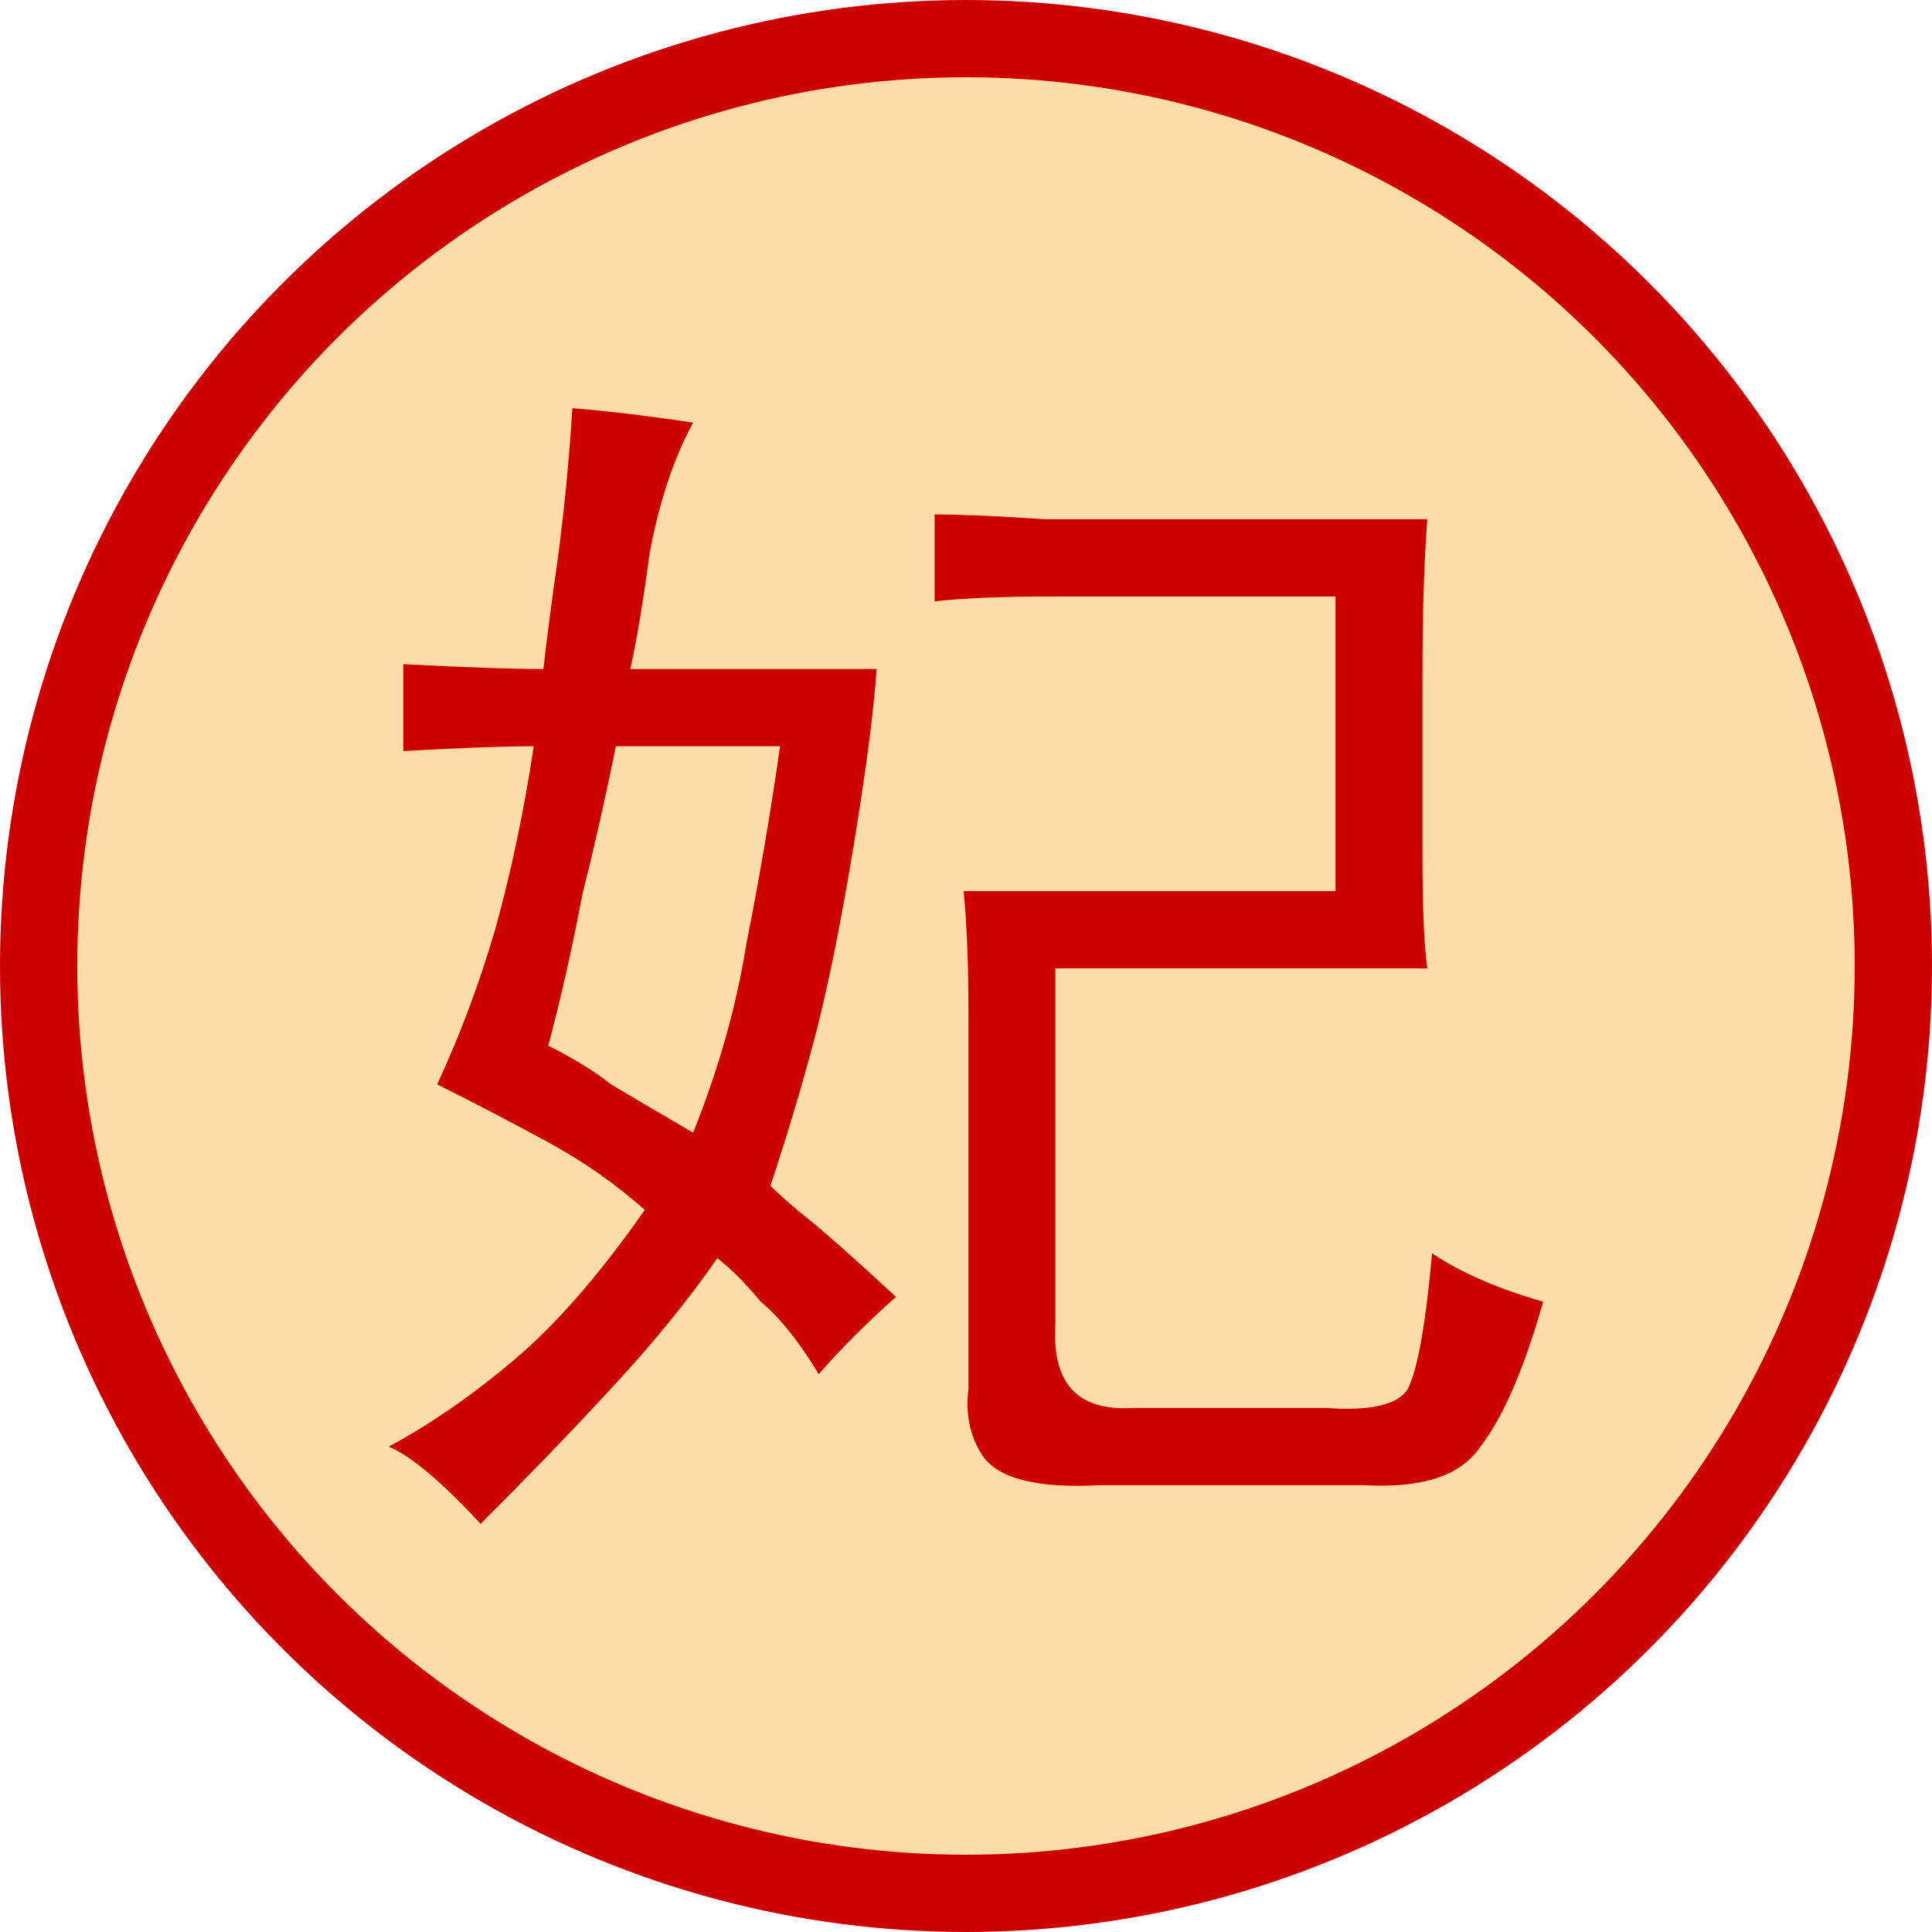 <?xml version="1.0" encoding="UTF-8"?>
<svg version="1.1" viewBox="0 0 50 50" xmlns="http://www.w3.org/2000/svg">
  <title>妃</title>
  <circle cx="25" cy="25" r="24" fill="#fda" stroke="#c00" stroke-width="2"/>
  <path d="m17.938 10.938q-0.75 1.375-1.125 3.375-0.25 1.875-0.5 3h6.375q-0.125 1.75-0.625 4.75t-1 4.875-1.125 3.75q0.375 0.375 1 0.875t2.25 2q-1.125 1-2 2-0.75-1.25-1.5-1.875-0.625-0.75-1.125-1.125-1.125 1.625-2.75 3.375-1.5 1.625-3.375 3.5-1.5-1.625-2.375-2 1.625-0.875 3.25-2.25t3.375-3.875q-1.125-1-2.5-1.75t-2.875-1.5q0.875-1.875 1.5-4 0.625-2.25 1-4.75-1.125 0-3.375 0.125v-2.25q2.375 0.125 3.625 0.125 0.125-1.125 0.375-2.875 0.25-1.875 0.375-3.875 1.5 0.125 3.125 0.375zm19 2.5q-0.125 1.625-0.125 4.125v4.5q0 2.125 0.125 3h-9.625v9.25q-0.125 2.25 2 2.125h5q1.75 0.125 2.125-0.5 0.375-0.75 0.625-3.5 1.125 0.75 2.875 1.25-0.75 2.625-1.625 3.75-0.75 1.125-3 1h-6.875q-2.375 0.125-3-0.75-0.5-0.75-0.375-1.75v-9.75q0-1.875-0.125-3.125h9.625v-7.625h-7.375q-1.875 0-3 0.125v-2.25q1 0 2.875 0.125zm-22.75 13.625q1 0.5 1.625 1 0.625 0.375 2.125 1.25 1-2.5 1.375-4.875 0.5-2.5 0.875-5.125h-4.25q-0.375 1.875-0.875 3.875-0.375 2-0.875 3.875z" fill="#c00"/>
</svg>
